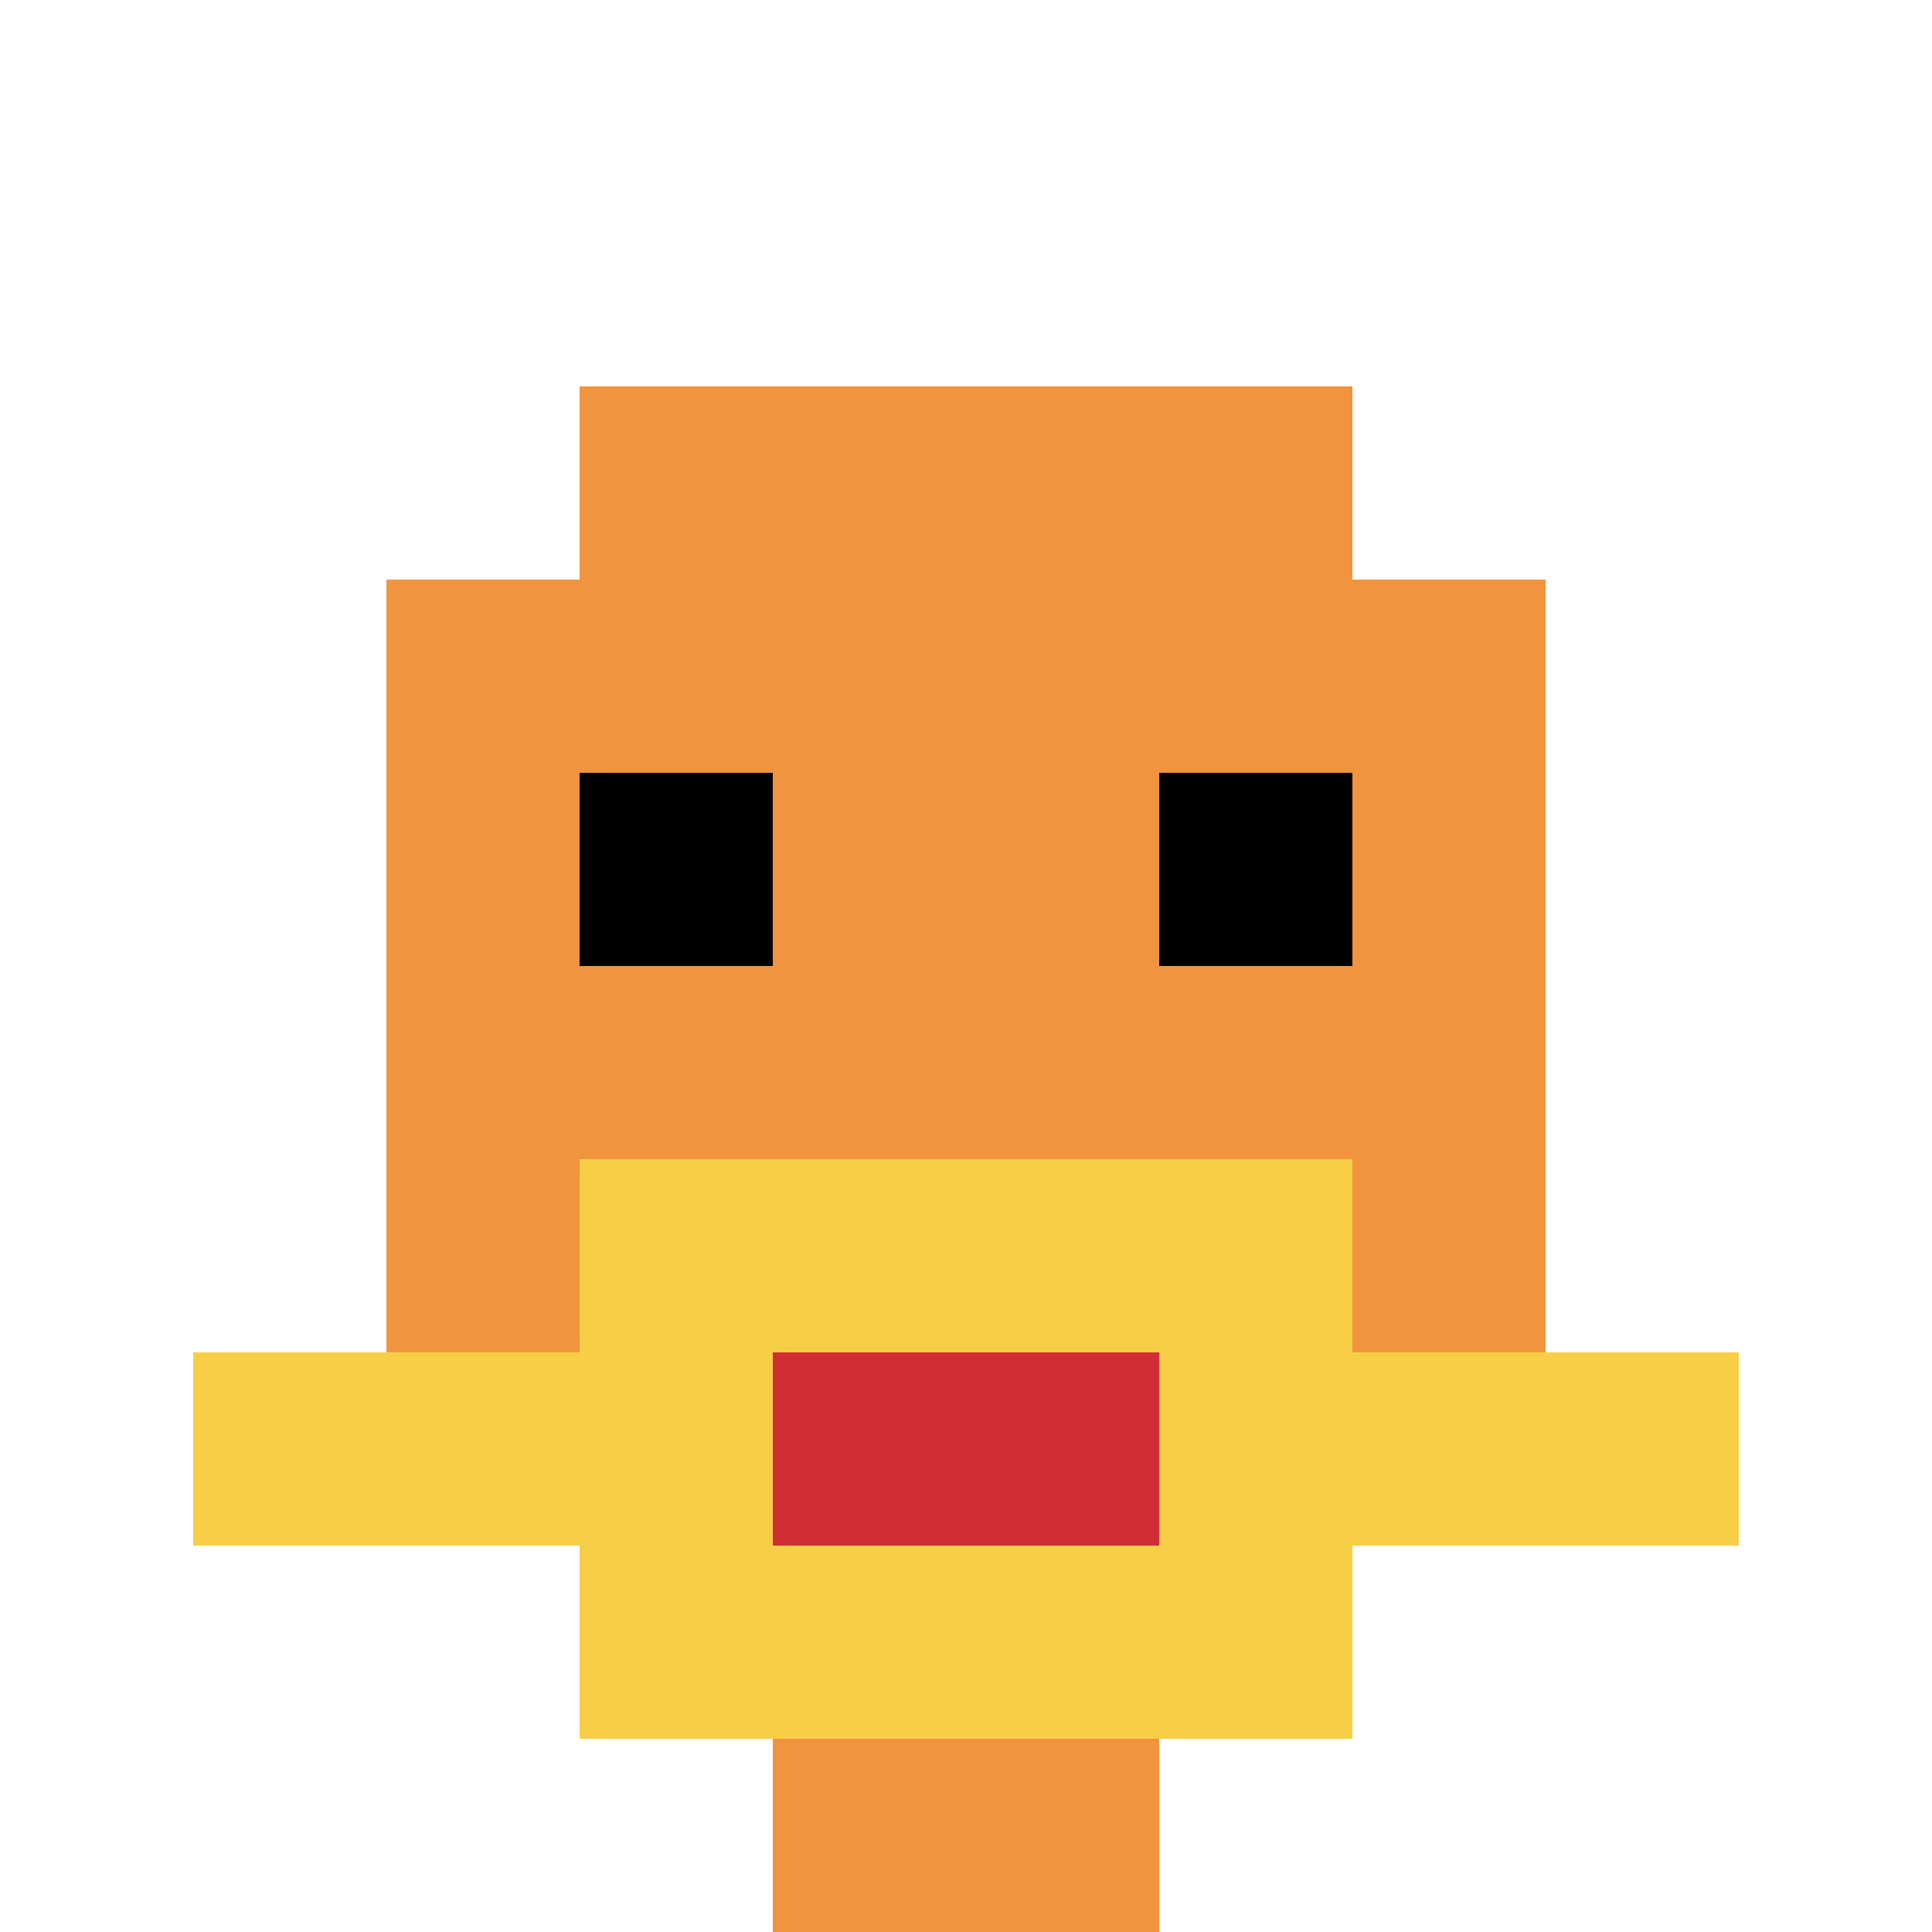 <svg xmlns="http://www.w3.org/2000/svg" version="1.1" width="1231" height="1231"><title>'goose-pfp-902511' by Dmitri Cherniak</title><desc>seed=902511
backgroundColor=#ffffff
padding=20
innerPadding=0
timeout=500
dimension=1
border=false
Save=function(){return n.handleSave()}
frame=29

Rendered at Sun Sep 15 2024 22:53:46 GMT+0800 (香港标准时间)
Generated in &lt;1ms
</desc><defs></defs><rect width="100%" height="100%" fill="#ffffff"></rect><g><g id="0-0"><rect x="0" y="0" height="1231" width="1231" fill="#ffffff"></rect><g><rect id="0-0-3-2-4-7" x="369.3" y="246.2" width="492.4" height="861.7" fill="#F0943E"></rect><rect id="0-0-2-3-6-5" x="246.2" y="369.3" width="738.6" height="615.5" fill="#F0943E"></rect><rect id="0-0-4-8-2-2" x="492.4" y="984.8" width="246.2" height="246.2" fill="#F0943E"></rect><rect id="0-0-1-7-8-1" x="123.1" y="861.7" width="984.8" height="123.1" fill="#F7CF46"></rect><rect id="0-0-3-6-4-3" x="369.3" y="738.6" width="492.4" height="369.3" fill="#F7CF46"></rect><rect id="0-0-4-7-2-1" x="492.4" y="861.7" width="246.2" height="123.1" fill="#D12D35"></rect><rect id="0-0-3-4-1-1" x="369.3" y="492.4" width="123.1" height="123.1" fill="#000000"></rect><rect id="0-0-6-4-1-1" x="738.6" y="492.4" width="123.1" height="123.1" fill="#000000"></rect></g><rect x="0" y="0" stroke="white" stroke-width="0" height="1231" width="1231" fill="none"></rect></g></g></svg>